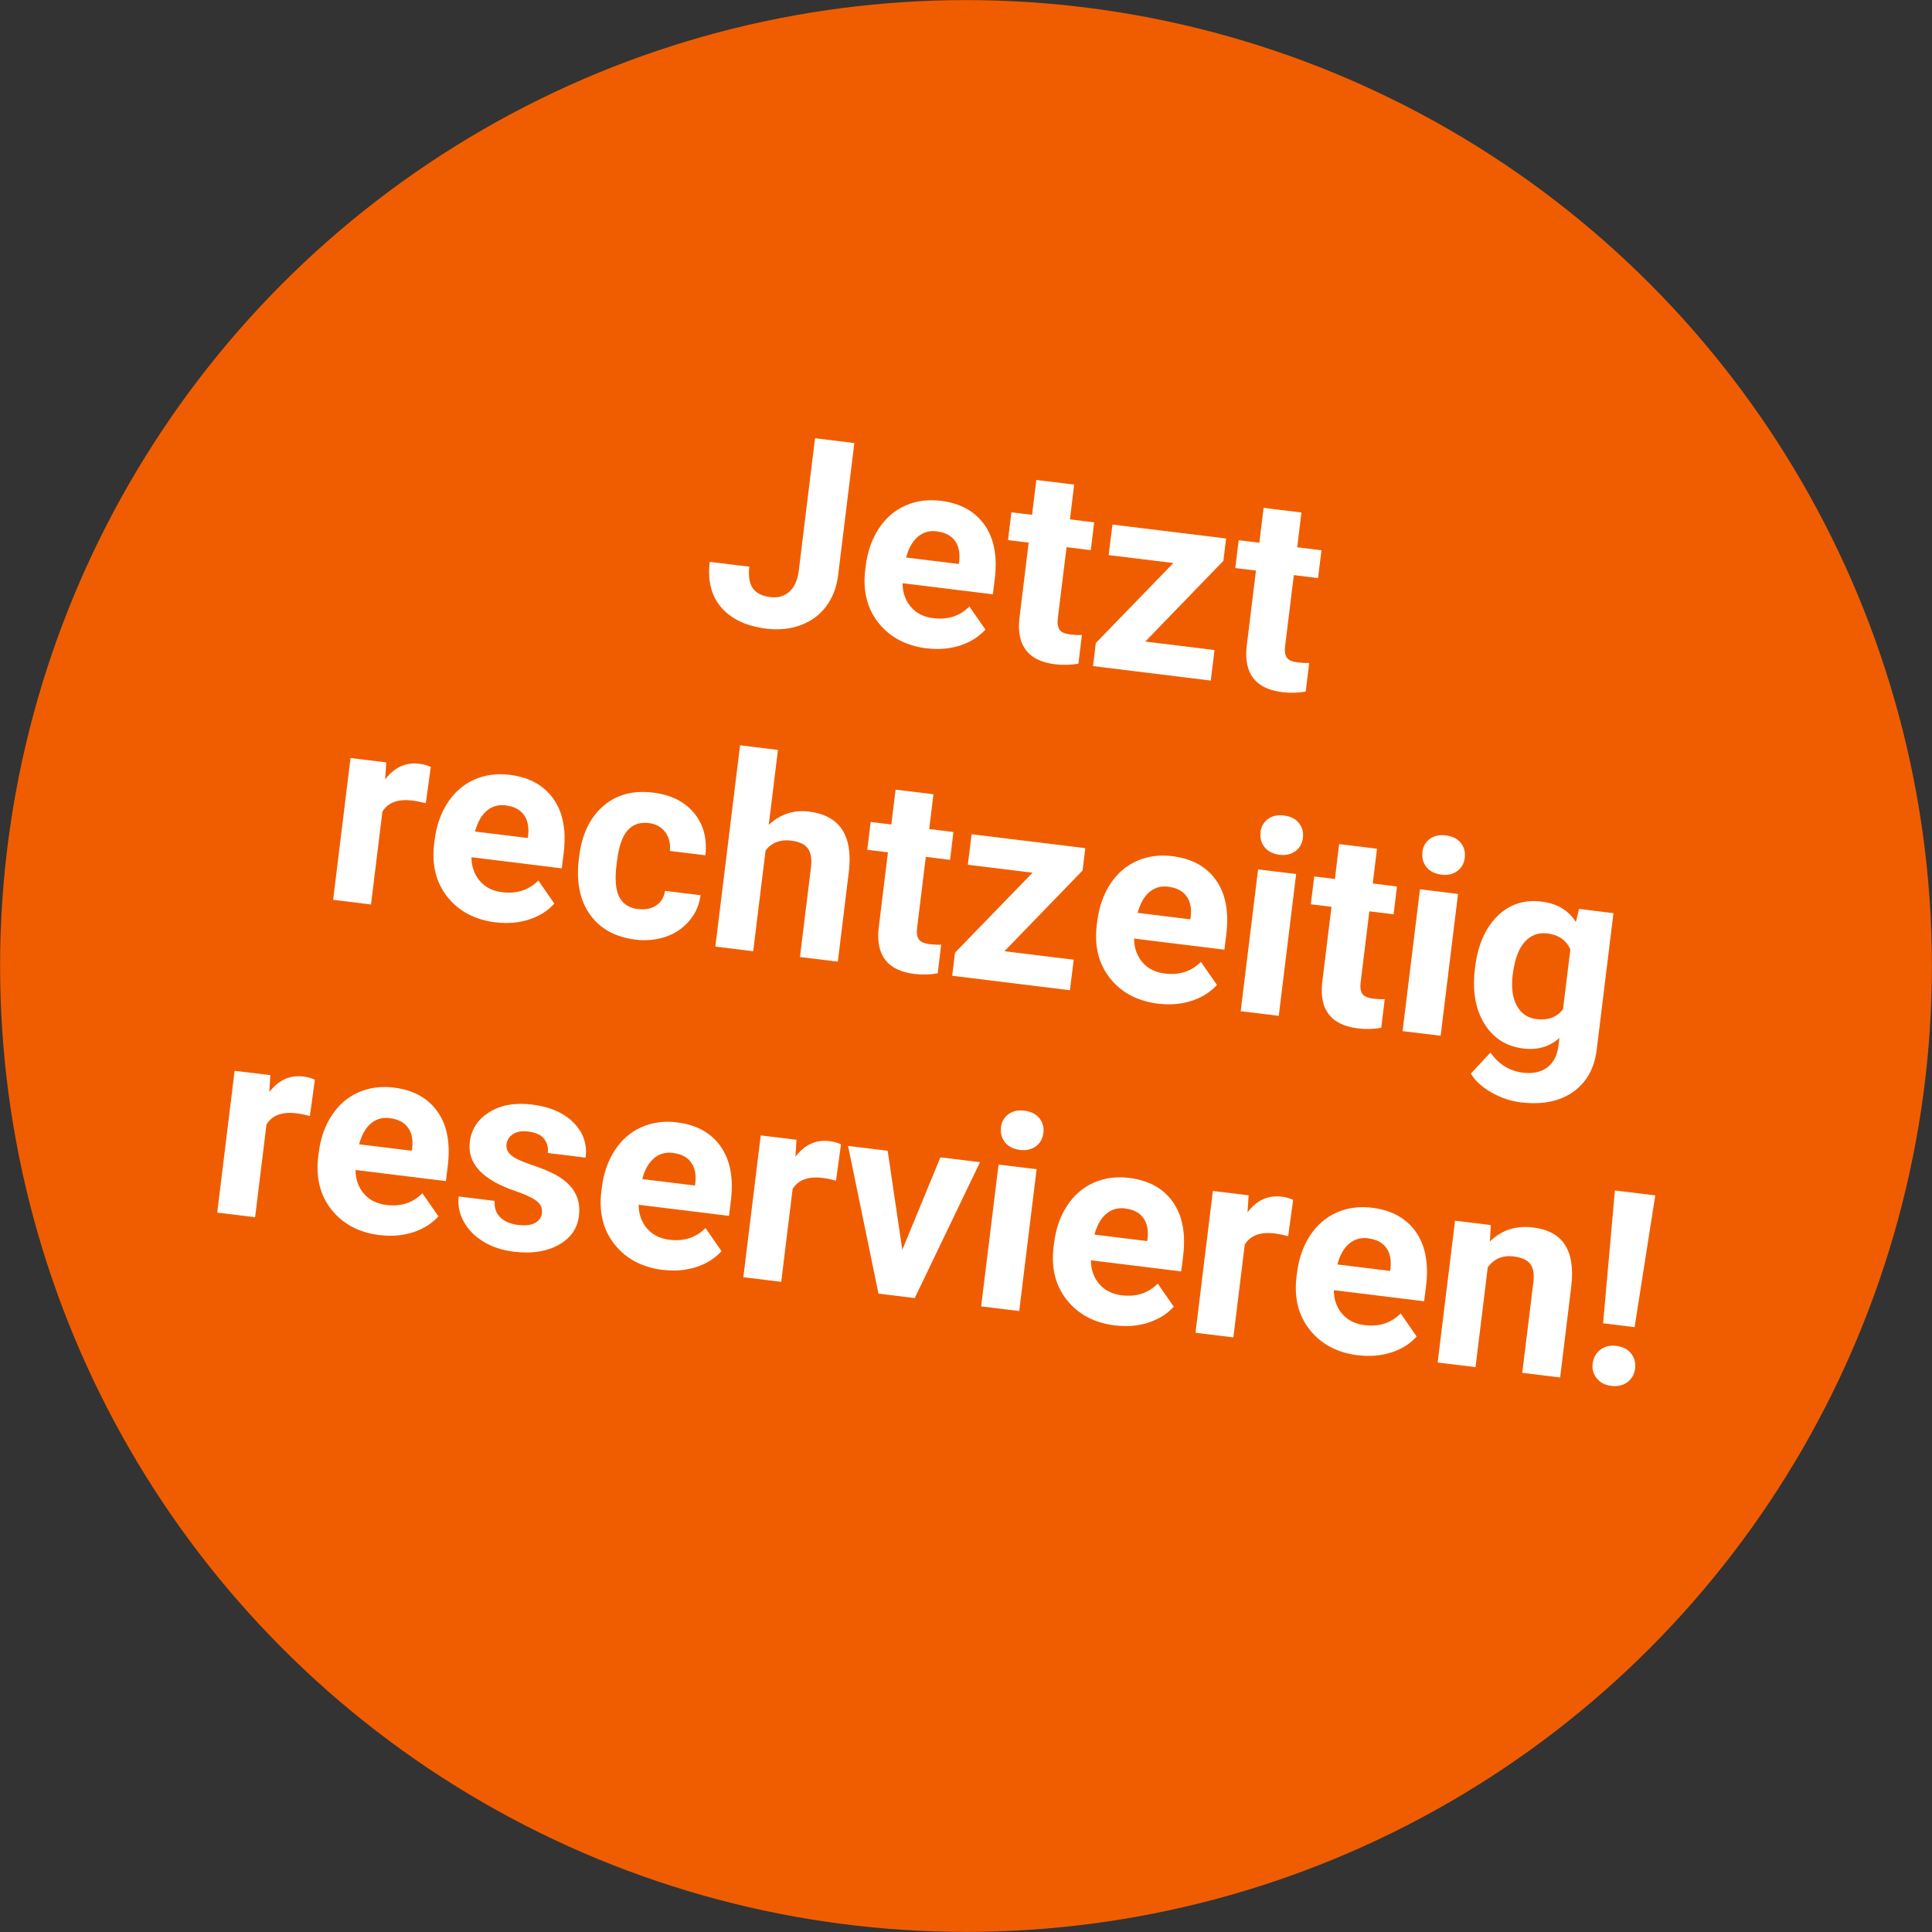 <svg xmlns="http://www.w3.org/2000/svg" id="Marker" viewBox="0 0 200.02 200.02"><rect x="0" y="0" width="200.02" height="200.02" fill="#333333" stroke="none"/><defs><style>.cls-1{fill:#fff;}.cls-1,.cls-2{stroke-width:0px;}.cls-2{fill:#f05d00;}</style></defs><circle class="cls-2" cx="100.01" cy="100.01" r="100"></circle><path class="cls-1" d="m84.38,45.37l4.07.5-1.68,13.68c-.15,1.26-.57,2.33-1.24,3.23s-1.55,1.54-2.63,1.94c-1.08.4-2.25.52-3.53.37-2.09-.26-3.65-.99-4.69-2.19s-1.44-2.78-1.2-4.73l4.1.5c-.12.97,0,1.71.35,2.22s.96.82,1.84.93c.78.1,1.43-.09,1.96-.57s.85-1.21.97-2.19l1.68-13.68Z"></path><path class="cls-1" d="m95.98,67.13c-2.15-.26-3.83-1.14-5.02-2.63-1.19-1.49-1.65-3.33-1.38-5.53l.05-.38c.18-1.47.63-2.76,1.34-3.85s1.63-1.89,2.75-2.39,2.35-.67,3.69-.5c2.01.25,3.51,1.07,4.51,2.48s1.35,3.27,1.07,5.6l-.2,1.6-9.35-1.15c0,.97.3,1.79.86,2.45s1.34,1.05,2.32,1.17c1.51.19,2.76-.22,3.74-1.21l1.66,2.39c-.69.76-1.57,1.31-2.63,1.65s-2.2.44-3.42.29Zm1.03-12.12c-.78-.1-1.44.09-1.99.56-.55.47-.95,1.18-1.21,2.15l5.46.67.04-.31c.09-.87-.06-1.58-.46-2.11-.39-.53-1.01-.85-1.84-.95Z"></path><path class="cls-1" d="m111.21,50.16l-.44,3.61,2.51.31-.35,2.88-2.51-.31-.9,7.33c-.07.54-.01.94.17,1.21s.56.43,1.15.5c.43.05.82.07,1.17.05l-.36,2.97c-.8.14-1.6.16-2.42.06-2.75-.34-3.98-1.9-3.7-4.68l.97-7.91-2.14-.26.35-2.88,2.14.26.44-3.61,3.92.48Z"></path><path class="cls-1" d="m118.56,66.42l7.18.88-.39,3.16-12.19-1.5.29-2.39,8.03-8.28-6.7-.82.39-3.16,11.77,1.44-.28,2.31-8.09,8.36Z"></path><path class="cls-1" d="m134.74,53.05l-.44,3.61,2.51.31-.35,2.88-2.51-.31-.9,7.33c-.07.54-.01.94.17,1.21s.56.43,1.15.5c.43.05.82.07,1.17.05l-.36,2.97c-.8.14-1.6.16-2.42.06-2.75-.34-3.98-1.9-3.7-4.68l.97-7.91-2.14-.26.35-2.88,2.14.26.44-3.61,3.92.48Z"></path><path class="cls-1" d="m44.09,83.16c-.53-.14-.99-.23-1.4-.28-1.48-.18-2.52.2-3.1,1.15l-1.18,9.61-3.92-.48,1.8-14.68,3.7.45-.11,1.76c.95-1.25,2.13-1.79,3.52-1.62.43.05.83.16,1.2.33l-.52,3.77Z"></path><path class="cls-1" d="m51.35,95.5c-2.15-.26-3.83-1.14-5.02-2.63-1.19-1.49-1.65-3.33-1.38-5.53l.05-.38c.18-1.47.63-2.76,1.34-3.85s1.63-1.89,2.75-2.39,2.35-.67,3.69-.5c2.01.25,3.51,1.07,4.51,2.48s1.35,3.27,1.07,5.6l-.2,1.6-9.35-1.15c0,.97.3,1.79.86,2.45s1.34,1.05,2.32,1.17c1.51.19,2.76-.22,3.74-1.21l1.66,2.39c-.69.76-1.57,1.31-2.63,1.65-1.06.34-2.2.44-3.42.29Zm1.03-12.12c-.78-.1-1.44.09-1.99.56-.55.47-.95,1.18-1.21,2.15l5.46.67.04-.31c.09-.87-.06-1.58-.46-2.11-.39-.53-1.01-.85-1.84-.95Z"></path><path class="cls-1" d="m66.11,94.11c.72.09,1.34-.04,1.84-.38.5-.34.8-.84.9-1.5l3.68.45c-.13.99-.51,1.87-1.15,2.63-.64.76-1.44,1.32-2.43,1.66-.98.34-2.04.45-3.16.31-2.1-.26-3.67-1.13-4.72-2.61-1.05-1.48-1.43-3.4-1.14-5.75l.03-.26c.28-2.26,1.1-3.99,2.47-5.19,1.37-1.2,3.1-1.67,5.2-1.41,1.84.23,3.24.93,4.22,2.11.98,1.18,1.37,2.64,1.18,4.38l-3.68-.45c.08-.77-.08-1.42-.48-1.95-.39-.53-.96-.85-1.7-.94-.91-.11-1.64.14-2.19.75-.55.61-.91,1.66-1.1,3.16l-.05.41c-.19,1.51-.09,2.63.29,3.35.38.72,1.04,1.14,1.98,1.25Z"></path><path class="cls-1" d="m79.58,85.41c1.19-1.12,2.58-1.58,4.15-1.39,3.18.39,4.57,2.44,4.16,6.14l-1.15,9.4-3.92-.48,1.14-9.29c.1-.84,0-1.49-.31-1.93-.31-.45-.89-.72-1.73-.83-1.15-.14-2.04.2-2.66,1.02l-1.28,10.43-3.92-.48,2.56-20.84,3.92.48-.95,7.76Z"></path><path class="cls-1" d="m96.64,82.22l-.44,3.61,2.51.31-.35,2.88-2.51-.31-.9,7.33c-.07.54-.01.94.17,1.21.18.26.56.43,1.15.5.43.05.82.07,1.17.05l-.36,2.97c-.8.14-1.6.16-2.42.06-2.75-.34-3.98-1.9-3.7-4.68l.97-7.91-2.14-.26.35-2.88,2.14.26.44-3.61,3.92.48Z"></path><path class="cls-1" d="m103.98,98.48l7.18.88-.39,3.16-12.19-1.5.29-2.39,8.03-8.28-6.7-.82.39-3.16,11.77,1.44-.28,2.31-8.09,8.36Z"></path><path class="cls-1" d="m119.95,103.92c-2.15-.26-3.83-1.14-5.02-2.63s-1.65-3.33-1.38-5.53l.05-.38c.18-1.47.63-2.76,1.34-3.85s1.63-1.89,2.75-2.39,2.35-.67,3.69-.5c2.01.25,3.51,1.07,4.51,2.48s1.35,3.27,1.07,5.6l-.2,1.6-9.35-1.15c0,.97.3,1.79.86,2.45s1.34,1.05,2.32,1.17c1.51.19,2.76-.22,3.74-1.21l1.66,2.39c-.69.76-1.57,1.31-2.63,1.65-1.06.34-2.2.44-3.42.29Zm1.03-12.12c-.78-.1-1.44.09-1.99.56s-.95,1.18-1.21,2.15l5.46.67.04-.31c.09-.87-.06-1.58-.46-2.11-.39-.53-1.01-.85-1.84-.95Z"></path><path class="cls-1" d="m130.49,86.18c.07-.59.33-1.05.77-1.38s1-.46,1.68-.37,1.18.34,1.53.77c.35.43.49.94.42,1.53s-.33,1.06-.78,1.39-1,.46-1.66.37-1.17-.34-1.52-.77-.5-.94-.42-1.54Zm1.9,18.99l-3.94-.48,1.8-14.68,3.94.48-1.8,14.68Z"></path><path class="cls-1" d="m142.56,87.86l-.44,3.61,2.51.31-.35,2.88-2.51-.31-.9,7.33c-.07.54-.01.94.17,1.21.18.26.56.43,1.15.5.43.05.82.07,1.17.05l-.36,2.97c-.8.14-1.6.16-2.42.06-2.75-.34-3.98-1.9-3.7-4.68l.97-7.91-2.14-.26.35-2.88,2.14.26.44-3.61,3.92.48Z"></path><path class="cls-1" d="m147.25,88.24c.07-.59.33-1.05.77-1.38s1-.46,1.68-.37,1.18.34,1.53.77c.35.43.49.94.42,1.53s-.33,1.06-.78,1.39-1,.46-1.66.37-1.17-.34-1.52-.77-.5-.94-.42-1.54Zm1.9,18.99l-3.94-.48,1.8-14.68,3.94.48-1.8,14.68Z"></path><path class="cls-1" d="m152.72,100.11c.28-2.25,1.04-4,2.28-5.24s2.77-1.75,4.59-1.53c1.61.2,2.8.9,3.56,2.12l.33-1.36,3.56.44-1.74,14.19c-.16,1.28-.59,2.37-1.29,3.24s-1.61,1.5-2.73,1.87c-1.12.37-2.39.46-3.81.29-1.08-.13-2.1-.48-3.07-1.03-.97-.56-1.68-1.21-2.12-1.95l2.03-2.18c.84,1.22,1.96,1.91,3.35,2.08,1.04.13,1.88-.05,2.53-.54.65-.49,1.03-1.24,1.16-2.26l.1-.79c-1.03.91-2.28,1.28-3.76,1.09-1.76-.22-3.11-1.08-4.03-2.59s-1.24-3.41-.96-5.69l.02-.16Zm3.89.77c-.16,1.33-.03,2.41.42,3.23.44.82,1.13,1.29,2.06,1.4,1.19.15,2.1-.2,2.73-1.03l.76-6.18c-.42-.96-1.21-1.51-2.37-1.66-.94-.12-1.73.18-2.36.88-.63.7-1.04,1.82-1.23,3.35Z"></path><path class="cls-1" d="m32.09,115.54c-.53-.14-.99-.23-1.4-.28-1.48-.18-2.52.2-3.1,1.15l-1.18,9.61-3.92-.48,1.8-14.68,3.7.45-.11,1.76c.95-1.25,2.13-1.79,3.52-1.62.43.05.83.16,1.2.33l-.52,3.77Z"></path><path class="cls-1" d="m39.35,127.88c-2.15-.26-3.83-1.14-5.02-2.63-1.19-1.49-1.65-3.33-1.38-5.53l.05-.38c.18-1.48.63-2.76,1.34-3.85.71-1.09,1.63-1.89,2.75-2.39,1.12-.5,2.35-.67,3.69-.5,2.01.25,3.51,1.07,4.51,2.48,1,1.41,1.35,3.27,1.07,5.6l-.2,1.6-9.35-1.15c0,.97.3,1.79.86,2.45.57.66,1.34,1.05,2.32,1.17,1.51.19,2.76-.22,3.74-1.21l1.66,2.39c-.69.76-1.57,1.31-2.63,1.65-1.06.34-2.2.44-3.42.29Zm1.03-12.12c-.78-.1-1.44.09-1.99.56-.55.47-.95,1.18-1.21,2.15l5.46.67.04-.31c.09-.87-.06-1.58-.46-2.11-.39-.53-1.01-.85-1.84-.95Z"></path><path class="cls-1" d="m56.1,125.54c.06-.48-.13-.89-.57-1.22-.44-.33-1.17-.67-2.2-1.02-3.4-1.16-4.97-2.86-4.69-5.09.16-1.3.83-2.32,2.02-3.07,1.19-.74,2.66-1,4.4-.79,1.86.23,3.3.85,4.31,1.87,1.01,1.01,1.43,2.22,1.26,3.63l-3.92-.48c.07-.56-.06-1.05-.37-1.46-.32-.41-.86-.66-1.63-.76-.66-.08-1.19,0-1.59.26-.4.25-.63.61-.68,1.07-.05.43.11.81.49,1.13.38.32,1.04.63,2,.95.95.32,1.75.64,2.39.96,1.98,1.01,2.85,2.46,2.62,4.33-.16,1.34-.87,2.35-2.12,3.04-1.25.69-2.79.92-4.6.7-1.23-.15-2.3-.5-3.2-1.06-.9-.56-1.58-1.25-2.02-2.08-.45-.83-.62-1.69-.51-2.58l3.72.46c-.05.7.14,1.27.58,1.7.43.43,1.05.69,1.86.79.75.09,1.34.02,1.76-.22.42-.24.66-.59.71-1.05Z"></path><path class="cls-1" d="m68.66,131.48c-2.15-.26-3.83-1.14-5.02-2.63-1.19-1.49-1.65-3.33-1.38-5.53l.05-.38c.18-1.48.63-2.76,1.34-3.85.71-1.09,1.63-1.89,2.75-2.39,1.12-.5,2.35-.67,3.69-.5,2.01.25,3.51,1.07,4.51,2.48,1,1.41,1.35,3.27,1.07,5.6l-.2,1.6-9.35-1.15c0,.97.3,1.79.86,2.45.57.66,1.34,1.05,2.32,1.17,1.51.19,2.76-.22,3.74-1.21l1.66,2.39c-.69.76-1.57,1.31-2.63,1.65-1.06.34-2.2.44-3.42.29Zm1.03-12.12c-.78-.1-1.44.09-1.99.56-.55.47-.95,1.18-1.21,2.15l5.46.67.04-.31c.09-.87-.06-1.58-.46-2.11-.39-.53-1.01-.85-1.84-.95Z"></path><path class="cls-1" d="m86.56,122.23c-.53-.14-.99-.23-1.4-.28-1.48-.18-2.52.2-3.1,1.15l-1.18,9.61-3.92-.48,1.8-14.68,3.7.45-.11,1.76c.95-1.25,2.13-1.79,3.52-1.62.43.05.83.16,1.2.33l-.52,3.77Z"></path><path class="cls-1" d="m93.42,129.38l3.94-9.56,4.1.5-6.76,14.07-3.75-.46-3.15-15.29,4.1.5,1.51,10.23Z"></path><path class="cls-1" d="m103.62,116.74c.07-.59.33-1.05.77-1.38s1-.46,1.68-.37,1.18.34,1.53.77c.35.43.49.94.42,1.53s-.33,1.06-.78,1.39-1,.46-1.66.37-1.17-.34-1.52-.77-.5-.94-.42-1.54Zm1.9,18.99l-3.94-.48,1.8-14.68,3.94.48-1.8,14.68Z"></path><path class="cls-1" d="m115.48,137.23c-2.15-.26-3.83-1.14-5.02-2.63-1.19-1.49-1.65-3.33-1.38-5.53l.05-.38c.18-1.48.63-2.76,1.34-3.85.71-1.09,1.63-1.89,2.75-2.39,1.12-.5,2.35-.67,3.69-.5,2.01.25,3.51,1.07,4.51,2.48,1,1.41,1.35,3.27,1.07,5.6l-.2,1.6-9.35-1.15c0,.97.3,1.79.86,2.45.57.66,1.34,1.05,2.32,1.17,1.51.19,2.76-.22,3.74-1.21l1.66,2.39c-.69.76-1.57,1.31-2.63,1.65-1.06.34-2.2.44-3.42.29Zm1.03-12.12c-.78-.1-1.44.09-1.99.56s-.95,1.18-1.21,2.15l5.46.67.04-.31c.09-.87-.06-1.58-.46-2.11-.39-.53-1.01-.85-1.84-.95Z"></path><path class="cls-1" d="m133.37,127.98c-.53-.14-.99-.23-1.4-.28-1.48-.18-2.52.2-3.1,1.15l-1.18,9.61-3.92-.48,1.8-14.68,3.7.45-.11,1.76c.95-1.25,2.12-1.79,3.52-1.62.43.05.83.16,1.2.33l-.52,3.77Z"></path><path class="cls-1" d="m140.63,140.32c-2.15-.26-3.83-1.14-5.02-2.63-1.19-1.49-1.65-3.33-1.38-5.53l.05-.38c.18-1.48.63-2.76,1.34-3.85.71-1.09,1.63-1.89,2.75-2.39,1.12-.5,2.35-.67,3.69-.5,2.01.25,3.51,1.07,4.51,2.48,1,1.41,1.35,3.27,1.07,5.6l-.2,1.6-9.35-1.15c0,.97.3,1.79.86,2.45.57.66,1.34,1.05,2.32,1.17,1.51.19,2.76-.22,3.74-1.21l1.66,2.39c-.69.76-1.57,1.31-2.63,1.65-1.06.34-2.2.44-3.42.29Zm1.03-12.12c-.78-.1-1.44.09-1.99.56s-.95,1.18-1.21,2.15l5.46.67.04-.31c.09-.87-.06-1.58-.46-2.11-.39-.53-1.01-.85-1.84-.95Z"></path><path class="cls-1" d="m154.34,126.82l-.09,1.71c1.21-1.18,2.7-1.67,4.46-1.45,1.56.19,2.66.79,3.31,1.8.65,1.01.87,2.42.66,4.24l-1.16,9.49-3.92-.48,1.15-9.39c.1-.83,0-1.46-.32-1.88-.32-.42-.89-.68-1.74-.78-1.1-.14-1.99.23-2.66,1.11l-1.27,10.35-3.92-.48,1.8-14.68,3.69.45Z"></path><path class="cls-1" d="m167.34,139.34c.66.08,1.17.34,1.52.78.35.44.5.96.42,1.57s-.34,1.06-.79,1.4c-.45.34-1.01.47-1.67.39s-1.15-.34-1.51-.78c-.35-.44-.5-.96-.42-1.55s.34-1.07.79-1.41,1-.48,1.65-.4Zm1.89-1.94l-3.26-.4,1.22-13.75,4.18.51-2.14,13.64Z"></path></svg>